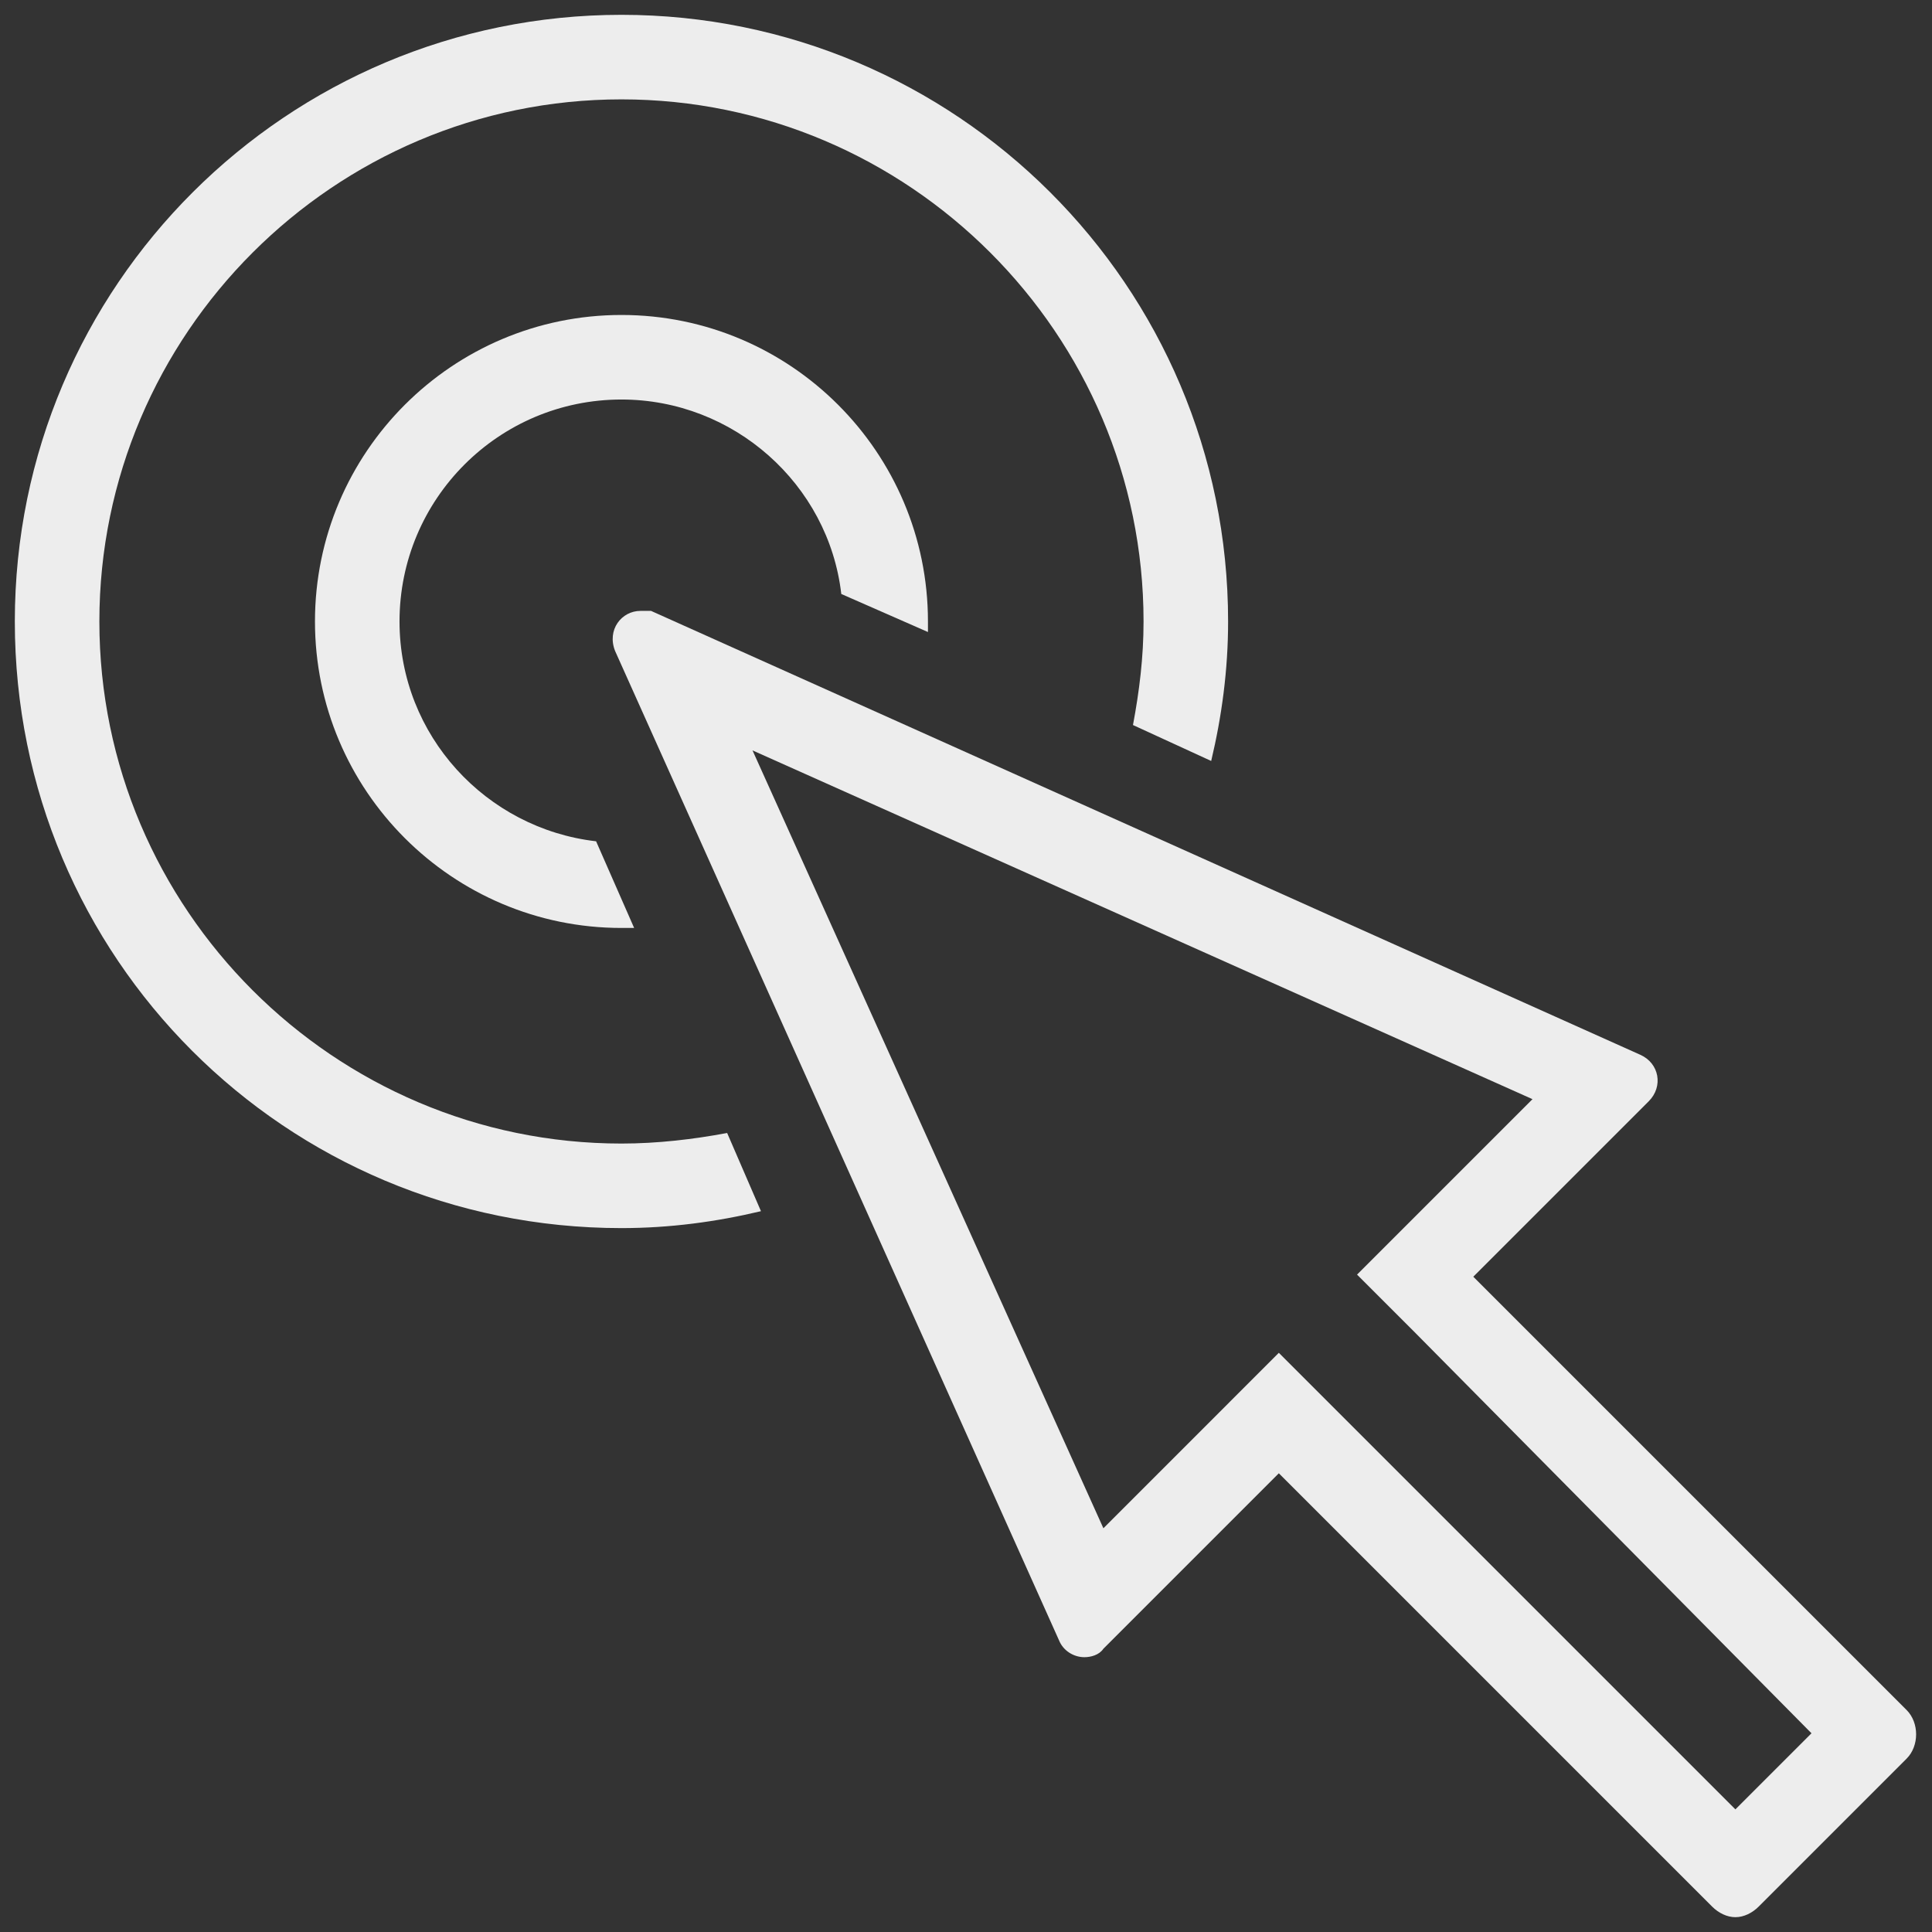 <?xml version="1.0" encoding="utf-8"?>
<!-- Generator: Adobe Illustrator 25.4.1, SVG Export Plug-In . SVG Version: 6.00 Build 0)  -->
<svg version="1.1" id="Capa_1" xmlns="http://www.w3.org/2000/svg" xmlns:xlink="http://www.w3.org/1999/xlink" x="0px" y="0px"
	 viewBox="0 0 256 256" style="enable-background:new 0 0 256 256;" xml:space="preserve">
<rect x="0" y="0" width="256" height="256" fill="#333333" stroke="none"/>
<style type="text/css">
	.st0{fill:#EDEDED;}
</style>
<desc>Created with Fabric.js 1.7.22</desc>
<g transform="translate(128 128) scale(0.72 0.72)">
	<g transform="translate(-175.05 -175.05) scale(3.89 3.89)">
		<path class="st0" d="M34.9,34.8l36.9,16.5l-5.5,5.5l-2.8,2.8l2.8,2.8L85,81.3l-3.6,3.6L62.6,66.1l-2.8-2.8L57,66.1l-5.5,5.5
			L34.9,34.8 M29.6,28.2c-0.9,0-1.6,0.9-1.2,1.9l21,46.8c0.2,0.5,0.7,0.8,1.2,0.8c0.3,0,0.7-0.1,0.9-0.4l8.3-8.3l20.5,20.5
			c0.3,0.3,0.7,0.5,1.1,0.5s0.8-0.2,1.1-0.5l7-7c0.6-0.6,0.6-1.7,0-2.3L69,59.7l8.3-8.3c0.7-0.7,0.5-1.8-0.4-2.2l-46.8-21
			C29.9,28.2,29.7,28.2,29.6,28.2L29.6,28.2z"/>
		<path class="st0" d="M33.7,52.9c-1.6,0.3-3.3,0.5-5,0.5C15.1,53.4,4,42.3,4,28.7S15.1,4,28.7,4s24.7,11.1,24.7,24.7
			c0,1.7-0.2,3.3-0.5,4.9l3.7,1.7c0.5-2.1,0.8-4.3,0.8-6.6C57.4,12.8,44.5,0,28.7,0S0,12.8,0,28.7s12.8,28.7,28.7,28.7
			c2.3,0,4.5-0.3,6.6-0.8L33.7,52.9z"/>
		<path class="st0" d="M27.5,39.1c-5.2-0.6-9.3-5-9.3-10.4c0-5.8,4.7-10.5,10.5-10.5c5.3,0,9.8,4,10.4,9.2l4.1,1.8
			c0-0.2,0-0.3,0-0.5c0-8-6.5-14.5-14.5-14.5s-14.5,6.5-14.5,14.5s6.5,14.5,14.5,14.5c0.2,0,0.4,0,0.6,0L27.5,39.1z"/>
	</g>
</g>
</svg>
